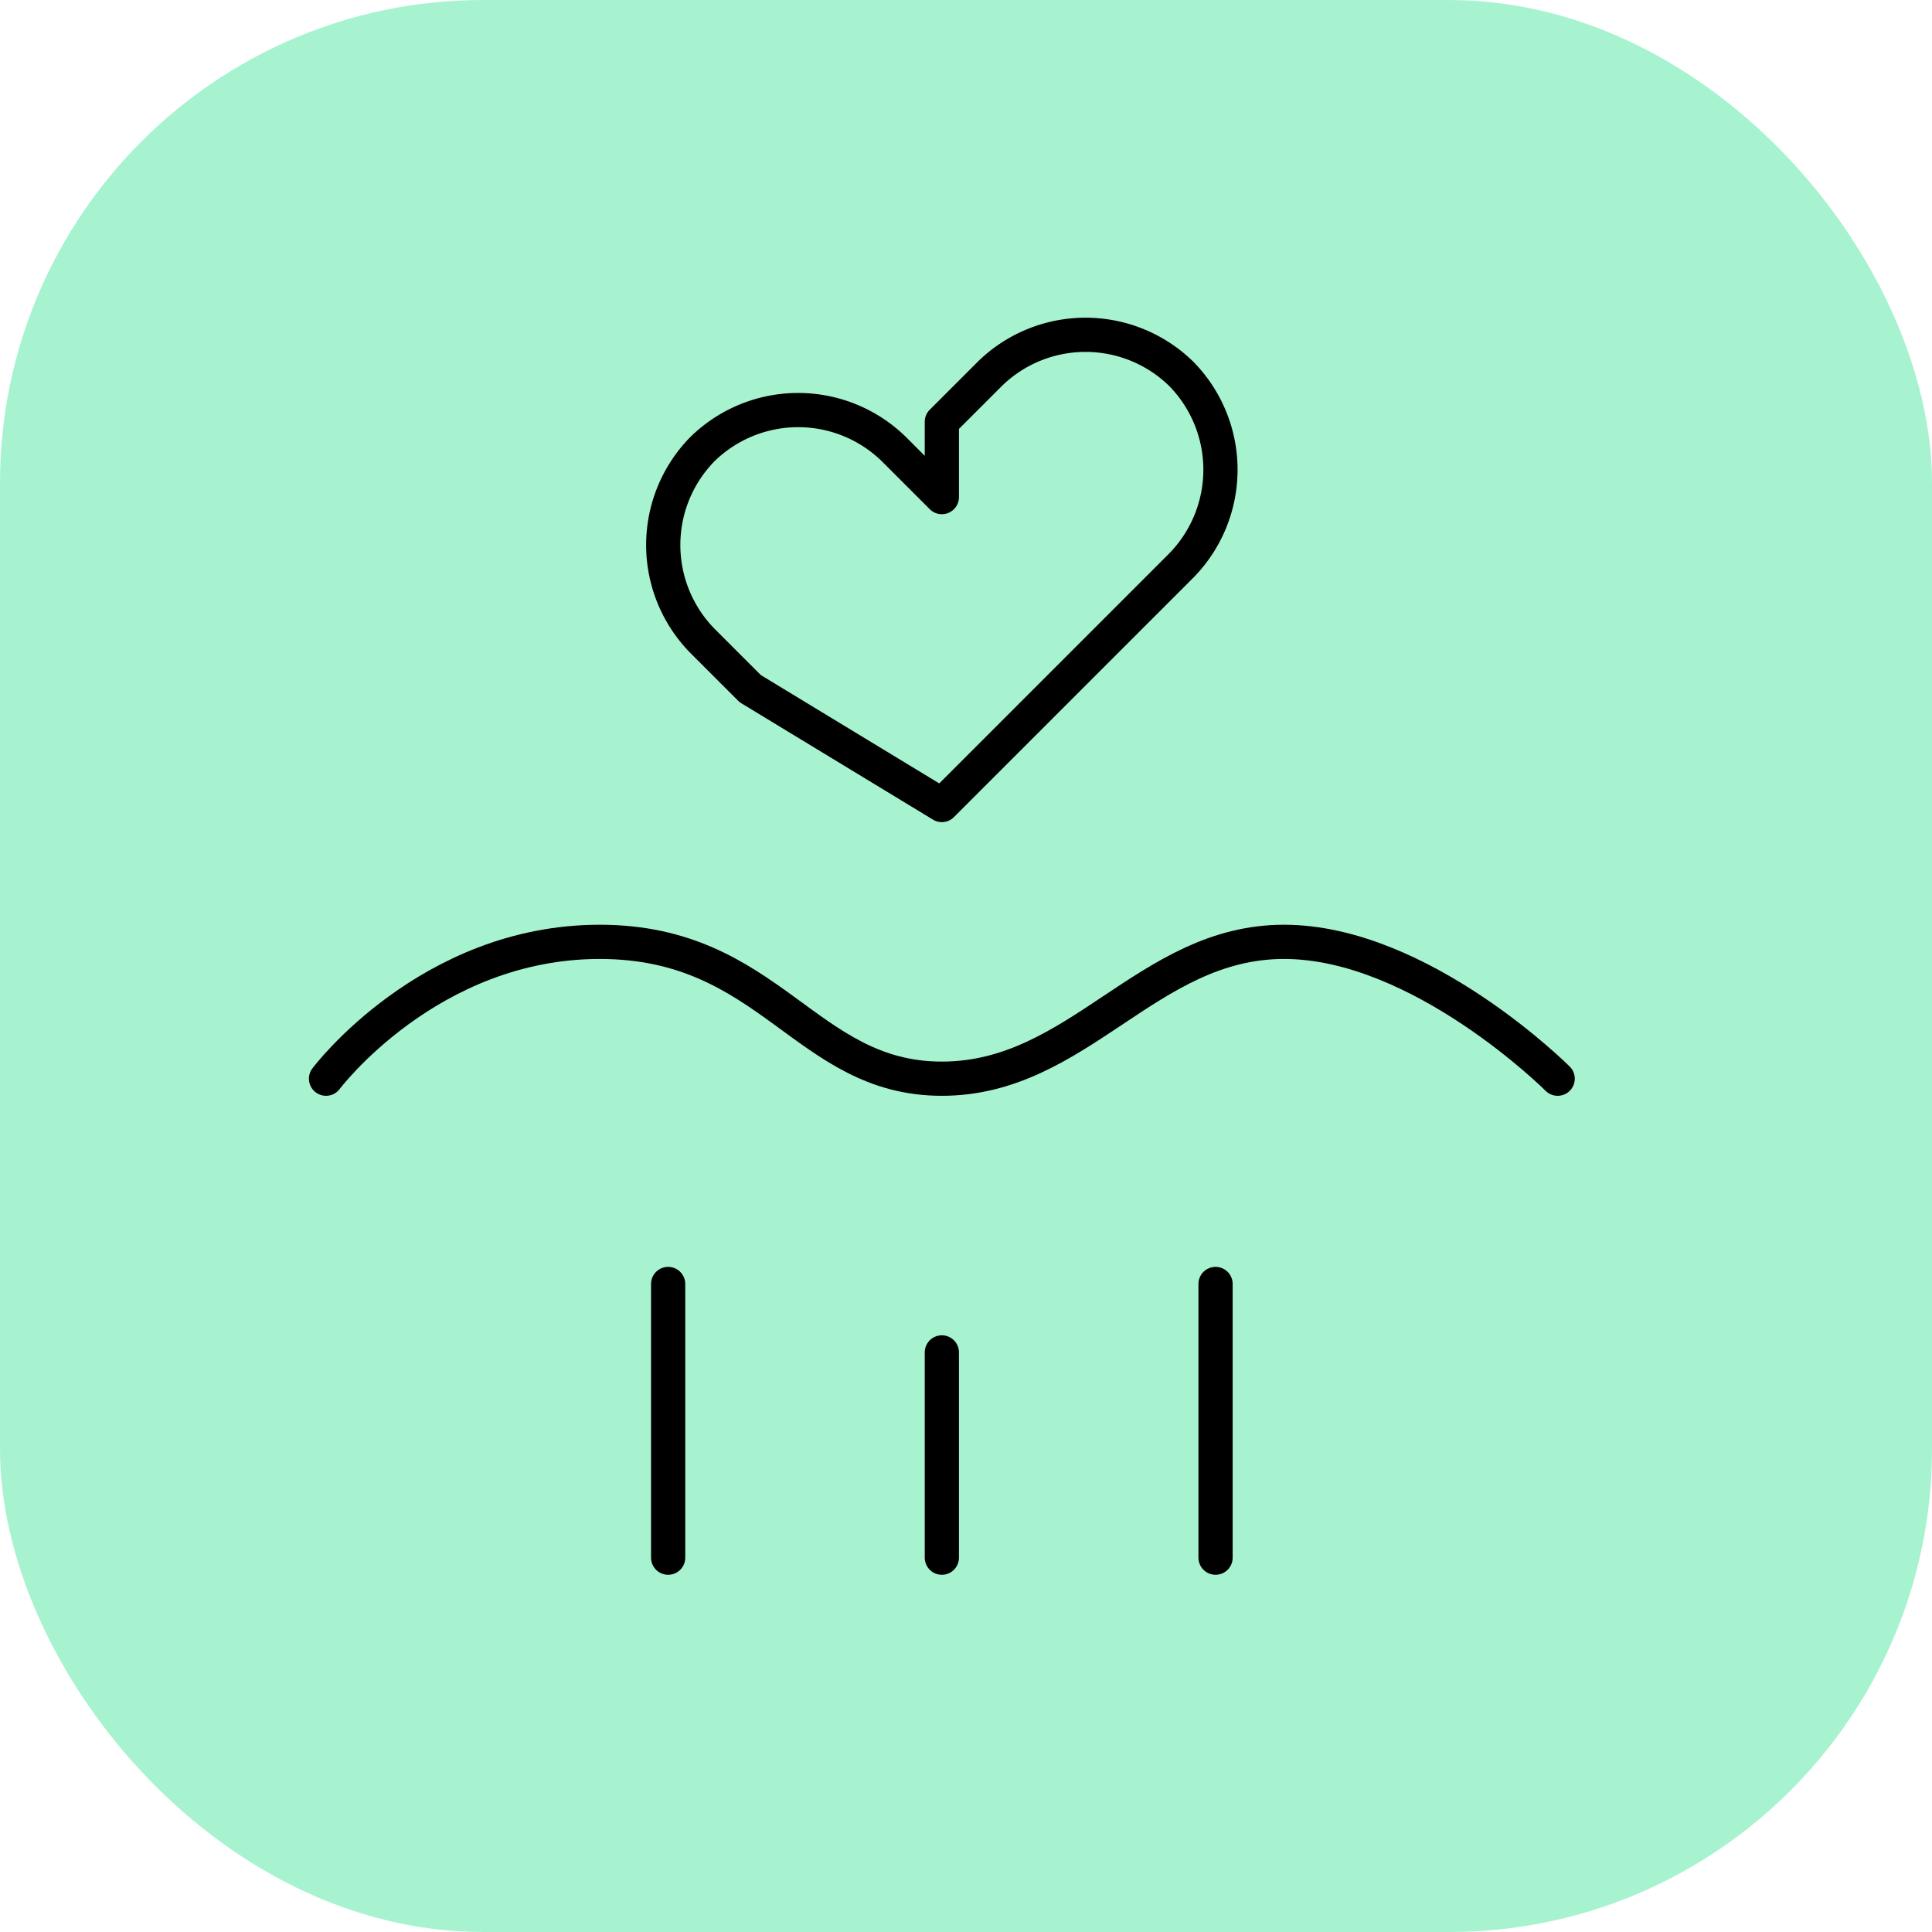 <?xml version="1.0" encoding="UTF-8"?> <svg xmlns="http://www.w3.org/2000/svg" width="120" height="120" viewBox="0 0 24 24"><rect width="24" height="24" rx="6" fill="#a7f3d0"></rect><g transform="translate(1.5,1.5) scale(0.85)" fill="none" stroke="black" stroke-width="0.5" stroke-linecap="round" stroke-linejoin="round"><path d="M3 14s1.5-2 4-2 3 2 5 2 3-2 5-2 4 2 4 2"></path><path d="M12 21v-3"></path><path d="M8 17v4"></path><path d="M16 17v4"></path><path d="M12 5.5l-.7-.7a2 2 0 0 0-2.8 0 2 2 0 0 0 0 2.8l.7.7L12 10l2.8-2.8.7-.7a2 2 0 0 0 0-2.8 2 2 0 0 0-2.8 0l-.7.7Z"></path></g></svg> 